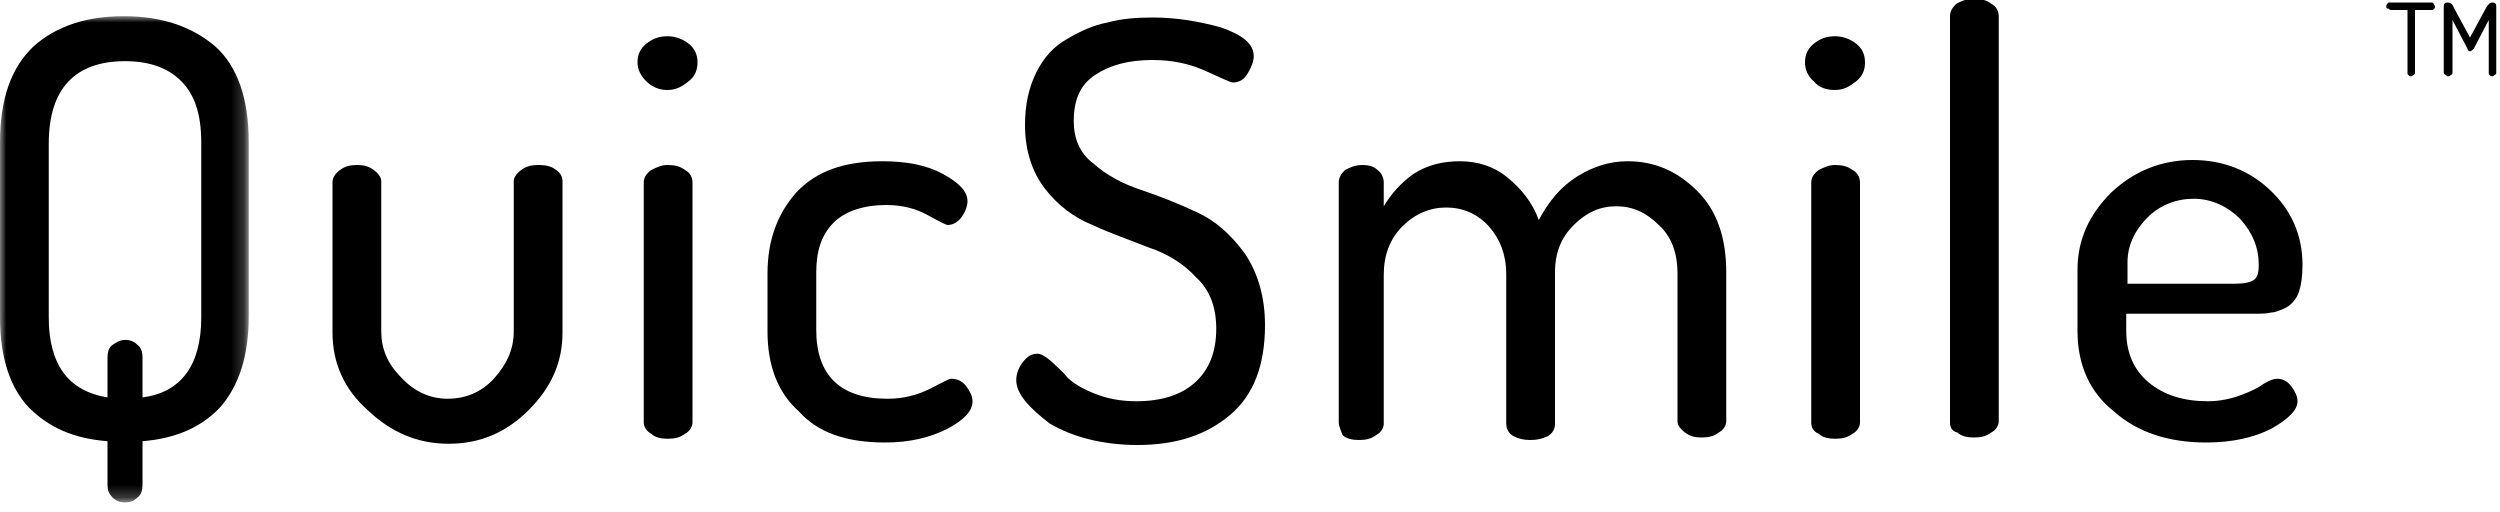 <?xml version="1.0" encoding="utf-8"?>
<!-- Generator: Adobe Illustrator 17.1.0, SVG Export Plug-In . SVG Version: 6.00 Build 0)  -->
<!DOCTYPE svg PUBLIC "-//W3C//DTD SVG 1.1//EN" "http://www.w3.org/Graphics/SVG/1.1/DTD/svg11.dtd">
<svg version="1.1" id="圖層_1" xmlns="http://www.w3.org/2000/svg" xmlns:xlink="http://www.w3.org/1999/xlink" x="0px" y="0px"
	 viewBox="0 0 200 41" enable-background="new 0 0 200 41" xml:space="preserve">
<title>head-logo@3x</title>
<desc>Created with Sketch.</desc>
<g id="Page-1">
	<g id="index" transform="translate(-50, -69)">
		<g id="header" transform="translate(0, 49)">
			<g id="head-logo" transform="translate(50, 20)">
				<path id="Fill-1" d="M190.9,0.5c0-0.1,0-0.1,0.1-0.2c0-0.1,0.1-0.1,0.2-0.1h3.3c0.1,0,0.1,0,0.2,0.1c0,0.1,0.1,0.1,0.1,0.2
					c0,0.1,0,0.2-0.1,0.2c0,0.1-0.1,0.1-0.2,0.1h-1.3v5c0,0.1,0,0.1-0.1,0.2c-0.1,0-0.1,0.1-0.2,0.1c-0.1,0-0.2,0-0.2-0.1
					c-0.1,0-0.1-0.1-0.1-0.2v-5h-1.3c-0.1,0-0.1,0-0.2-0.1C190.9,0.7,190.9,0.6,190.9,0.5"/>
				<path id="Fill-3" d="M195.5,5.8V0.5c0-0.2,0.1-0.3,0.3-0.3c0.2,0,0.4,0.1,0.5,0.4l1.3,2.4l1.3-2.4c0.2-0.3,0.3-0.4,0.5-0.4
					c0.2,0,0.3,0.1,0.3,0.3v5.3c0,0.1,0,0.1-0.1,0.2c-0.1,0-0.1,0.1-0.2,0.1s-0.2,0-0.2-0.1c-0.1,0-0.1-0.1-0.1-0.2V1.6l-1.2,2.3
					c-0.1,0.1-0.2,0.2-0.3,0.2c-0.1,0-0.2-0.1-0.2-0.2l-1.2-2.3v4.2c0,0.1,0,0.1-0.1,0.2c-0.1,0-0.1,0.1-0.2,0.1
					c-0.1,0-0.2,0-0.2-0.1C195.6,6,195.5,5.9,195.5,5.8"/>
				<g id="Group-7" transform="translate(0, 0.994)">
					<g id="Clip-6">
					</g>
					<defs>
						<filter id="Adobe_OpacityMaskFilter" filterUnits="userSpaceOnUse" x="0" y="0.3" width="19.9" height="38.9">
							<feColorMatrix  type="matrix" values="1 0 0 0 0  0 1 0 0 0  0 0 1 0 0  0 0 0 1 0"/>
						</filter>
					</defs>
					<mask maskUnits="userSpaceOnUse" x="0" y="0.3" width="19.9" height="38.9" id="mask-2">
						<g filter="url(#Adobe_OpacityMaskFilter)">
							<polygon id="path-1" fill="#FFFFFF" points="19.9,39.3 0,39.3 0,0.3 19.9,0.3 							"/>
						</g>
					</mask>
					<path id="Fill-5" mask="url(#mask-2)" d="M3.9,24.4c0,3.8,1.6,5.9,4.7,6.4v-3.2c0-0.4,0.1-0.8,0.4-1c0.3-0.2,0.6-0.4,1-0.4
						s0.7,0.1,1,0.4c0.3,0.2,0.4,0.6,0.4,1v3.2c3.1-0.4,4.7-2.6,4.7-6.4v-14c0-2.2-0.5-3.8-1.6-4.9s-2.6-1.6-4.5-1.6
						c-4,0-6.1,2.2-6.1,6.6V24.4z M0,24.4V10.4c0-3.5,0.9-6,2.7-7.7c1.8-1.6,4.2-2.4,7.2-2.4c3,0,5.4,0.8,7.3,2.4
						c1.8,1.6,2.7,4.2,2.7,7.7v13.9c0,3.2-0.8,5.6-2.3,7.3c-1.5,1.6-3.6,2.5-6.2,2.7v3.5c0,0.4-0.1,0.8-0.4,1
						c-0.3,0.3-0.6,0.4-1,0.4s-0.7-0.1-1-0.4c-0.3-0.3-0.4-0.6-0.4-1v-3.5c-2.7-0.2-4.7-1.1-6.3-2.7C0.8,30,0,27.6,0,24.4L0,24.4z"
						/>
				</g>
				<path id="Fill-8" d="M26.6,26.6v-12c0-0.4,0.2-0.7,0.6-1c0.4-0.3,0.8-0.4,1.4-0.4c0.5,0,0.9,0.1,1.3,0.4
					c0.4,0.3,0.6,0.6,0.6,0.9v12c0,1.4,0.5,2.6,1.6,3.7c1,1.1,2.3,1.7,3.7,1.7c1.4,0,2.7-0.5,3.7-1.6c1-1.1,1.6-2.3,1.6-3.8v-12
					c0-0.3,0.2-0.6,0.6-0.9c0.4-0.3,0.8-0.4,1.4-0.4c0.6,0,1,0.1,1.4,0.4c0.4,0.3,0.5,0.6,0.5,0.9v12.1c0,2.4-0.9,4.4-2.7,6.2
					c-1.8,1.8-3.9,2.7-6.4,2.7c-2.5,0-4.6-0.9-6.5-2.7C27.5,31.1,26.6,29,26.6,26.6"/>
				<path id="Fill-10" d="M51.5,33.8V14.6c0-0.4,0.2-0.7,0.6-1c0.4-0.2,0.8-0.4,1.3-0.4c0.6,0,1,0.1,1.4,0.4c0.4,0.2,0.6,0.6,0.6,1
					v19.2c0,0.3-0.2,0.7-0.6,0.9c-0.4,0.3-0.8,0.4-1.4,0.4c-0.5,0-1-0.1-1.3-0.4C51.7,34.5,51.5,34.1,51.5,33.8 M51.7,6.5
					C51.3,6.1,51,5.6,51,5c0-0.6,0.2-1.1,0.7-1.5c0.5-0.4,1-0.6,1.7-0.6c0.6,0,1.2,0.2,1.7,0.6c0.5,0.4,0.7,0.9,0.7,1.5
					c0,0.6-0.2,1.1-0.7,1.5c-0.5,0.4-1,0.7-1.7,0.7C52.8,7.2,52.2,7,51.7,6.5"/>
				<path id="Fill-12" d="M61.4,26.5v-4.6c0-2.7,0.8-4.8,2.3-6.5c1.6-1.7,3.8-2.5,6.9-2.5c1.9,0,3.5,0.3,4.8,1c1.3,0.7,2,1.4,2,2.2
					c0,0.4-0.2,0.9-0.5,1.3c-0.3,0.4-0.7,0.6-1.1,0.6c-0.1,0-0.7-0.3-1.6-0.8c-0.9-0.5-2-0.8-3.3-0.8c-1.8,0-3.3,0.5-4.2,1.4
					c-1,1-1.4,2.3-1.4,4v4.6c0,3.6,1.9,5.5,5.7,5.5c1.3,0,2.4-0.3,3.4-0.8c1-0.5,1.5-0.8,1.7-0.8c0.5,0,0.9,0.2,1.2,0.6
					c0.3,0.4,0.5,0.8,0.5,1.2c0,0.8-0.7,1.5-2,2.2c-1.4,0.7-3,1.1-5,1.1c-3.1,0-5.4-0.8-6.9-2.5C62.2,31.4,61.4,29.2,61.4,26.5"/>
				<path id="Fill-14" d="M81.3,30.4c0-0.5,0.2-1,0.5-1.4c0.4-0.5,0.7-0.7,1.2-0.7c0.3,0,0.6,0.2,1.1,0.6c0.4,0.4,0.9,0.8,1.3,1.3
					c0.5,0.5,1.2,0.9,2.2,1.3c1,0.4,2.1,0.6,3.3,0.6c2,0,3.6-0.5,4.7-1.5c1.1-1,1.7-2.4,1.7-4.3c0-1.7-0.5-3.1-1.6-4.1
					c-1-1.1-2.3-1.9-3.8-2.4c-1.5-0.6-3-1.1-4.5-1.8c-1.5-0.6-2.8-1.6-3.8-2.9c-1-1.3-1.6-3-1.6-5.1c0-1.6,0.3-3,0.9-4.2
					c0.6-1.2,1.4-2.1,2.5-2.7c1-0.6,2.1-1.1,3.2-1.3c1.1-0.3,2.3-0.4,3.6-0.4c1.9,0,3.7,0.3,5.5,0.8c1.7,0.6,2.6,1.3,2.6,2.3
					c0,0.4-0.2,0.9-0.5,1.4c-0.3,0.5-0.7,0.7-1.2,0.7c-0.1,0-0.8-0.3-2.1-0.9c-1.3-0.6-2.7-0.9-4.3-0.9c-1.9,0-3.4,0.4-4.6,1.2
					c-1.2,0.8-1.7,2-1.7,3.7c0,1.4,0.5,2.6,1.6,3.4c1,0.9,2.3,1.6,3.8,2.1c1.5,0.5,3,1.1,4.5,1.8c1.5,0.7,2.7,1.8,3.8,3.3
					c1,1.5,1.6,3.4,1.6,5.7c0,3.2-0.9,5.6-2.8,7.2c-1.9,1.6-4.3,2.4-7.4,2.4c-2.7,0-5.1-0.6-7-1.7C82.3,32.6,81.3,31.5,81.3,30.4"/>
				<path id="Fill-16" d="M107.1,33.8V14.6c0-0.4,0.2-0.7,0.5-1c0.4-0.2,0.8-0.4,1.4-0.4c0.5,0,0.9,0.1,1.2,0.4
					c0.3,0.2,0.5,0.6,0.5,1v1.9c0.6-1,1.4-1.9,2.4-2.6c1.1-0.7,2.3-1,3.7-1c1.4,0,2.7,0.4,3.8,1.3c1.1,0.9,2,2,2.5,3.4
					c0.8-1.5,1.8-2.7,3.1-3.5c1.3-0.8,2.6-1.2,4-1.2c2.2,0,4,0.8,5.6,2.4c1.6,1.6,2.3,3.8,2.3,6.5v11.9c0,0.3-0.2,0.7-0.6,0.9
					c-0.4,0.3-0.8,0.4-1.4,0.4c-0.5,0-0.9-0.1-1.3-0.4c-0.4-0.3-0.6-0.6-0.6-0.9V21.9c0-1.7-0.5-3-1.5-3.9c-1-1-2.1-1.5-3.4-1.5
					c-1.3,0-2.4,0.5-3.4,1.5c-1,1-1.5,2.2-1.5,3.8v12.1c0,0.4-0.2,0.8-0.6,1c-0.4,0.2-0.8,0.3-1.4,0.3c-0.5,0-0.9-0.1-1.3-0.3
					c-0.4-0.2-0.6-0.6-0.6-1v-12c0-1.5-0.5-2.8-1.4-3.8c-0.9-1-2.1-1.5-3.4-1.5c-1.3,0-2.5,0.5-3.5,1.5c-1,1-1.5,2.3-1.5,3.9v11.9
					c0,0.3-0.2,0.7-0.6,0.9c-0.4,0.3-0.8,0.4-1.4,0.4c-0.5,0-1-0.1-1.3-0.4C107.3,34.5,107.1,34.1,107.1,33.8"/>
				<path id="Fill-18" d="M144.9,33.8V14.6c0-0.4,0.2-0.7,0.6-1c0.4-0.2,0.8-0.4,1.3-0.4c0.6,0,1,0.1,1.4,0.4c0.4,0.2,0.6,0.6,0.6,1
					v19.2c0,0.3-0.2,0.7-0.6,0.9c-0.4,0.3-0.8,0.4-1.4,0.4c-0.5,0-1-0.1-1.3-0.4C145,34.5,144.9,34.1,144.9,33.8 M145.1,6.5
					c-0.5-0.4-0.7-1-0.7-1.5c0-0.6,0.2-1.1,0.7-1.5c0.5-0.4,1-0.6,1.7-0.6c0.6,0,1.2,0.2,1.7,0.6c0.5,0.4,0.7,0.9,0.7,1.5
					c0,0.6-0.2,1.1-0.7,1.5c-0.5,0.4-1,0.7-1.7,0.7C146.1,7.2,145.5,7,145.1,6.5"/>
				<path id="Fill-20" d="M156,33.8V1.3c0-0.4,0.2-0.7,0.5-1c0.4-0.2,0.8-0.4,1.4-0.4c0.6,0,1,0.1,1.4,0.4c0.4,0.2,0.6,0.6,0.6,1
					v32.4c0,0.3-0.2,0.7-0.6,0.9c-0.4,0.3-0.8,0.4-1.4,0.4c-0.5,0-1-0.1-1.3-0.4C156.1,34.5,156,34.1,156,33.8"/>
				<path id="Fill-22" d="M170.1,22.7h8.6c0.8,0,1.3-0.1,1.6-0.3c0.3-0.2,0.4-0.6,0.4-1.2c0-1.4-0.5-2.6-1.5-3.7
					c-1-1-2.3-1.6-3.7-1.6c-1.4,0-2.7,0.5-3.7,1.5c-1,1-1.6,2.2-1.6,3.6V22.7z M166.2,26.5v-4.9c0-2.4,0.9-4.4,2.7-6.2
					c1.8-1.7,4-2.6,6.5-2.6c2.4,0,4.5,0.8,6.2,2.4s2.6,3.6,2.6,6c0,0.9-0.1,1.6-0.3,2.2c-0.2,0.5-0.5,0.9-1,1.2
					c-0.4,0.2-0.9,0.4-1.2,0.4c-0.4,0.1-0.9,0.1-1.5,0.1h-10.1v1.4c0,1.7,0.6,3.1,1.8,4.1c1.2,1,2.8,1.5,4.7,1.5
					c1,0,1.9-0.2,2.7-0.5c0.8-0.3,1.4-0.6,1.8-0.9c0.5-0.3,0.8-0.4,1.1-0.4c0.4,0,0.8,0.2,1.1,0.6c0.3,0.4,0.5,0.8,0.5,1.2
					c0,0.7-0.7,1.4-2.1,2.2c-1.4,0.7-3.1,1.1-5.2,1.1c-3,0-5.5-0.8-7.4-2.5C167.2,31.4,166.2,29.2,166.2,26.5L166.2,26.5z"/>
			</g>
		</g>
	</g>
</g>
</svg>
